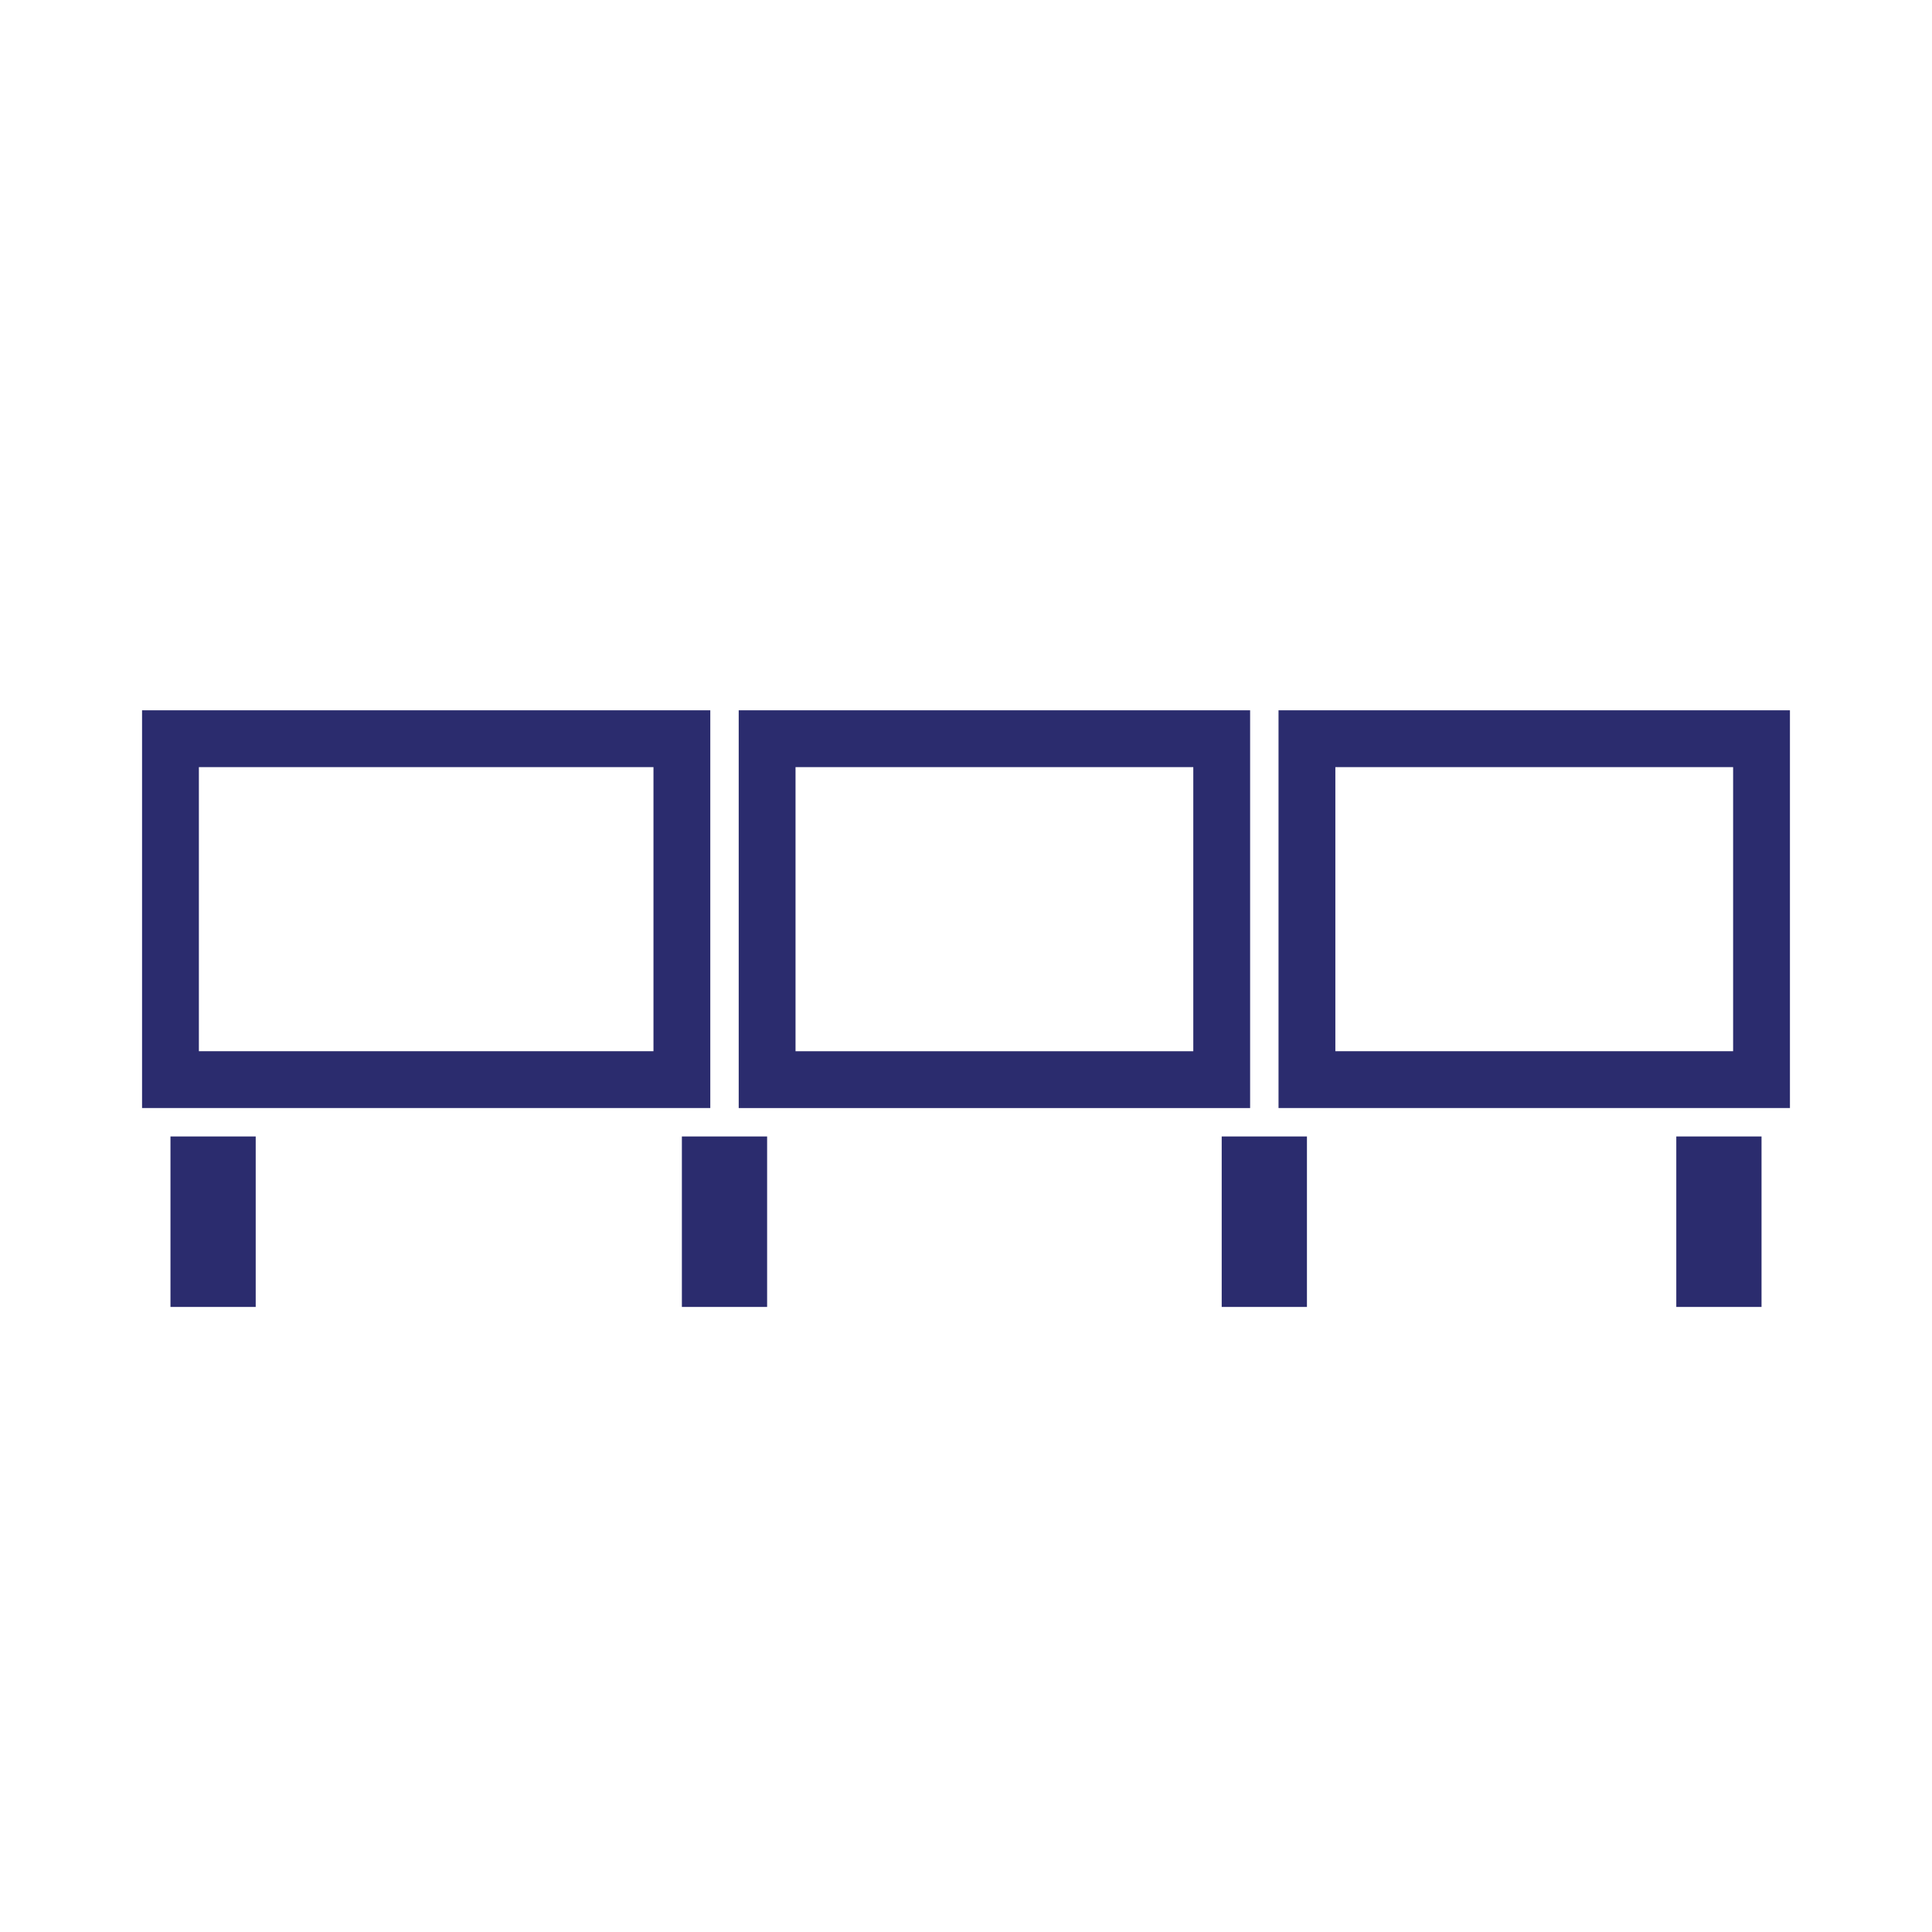 <svg xmlns="http://www.w3.org/2000/svg" fill="none" viewBox="0 0 68 68" height="68" width="68">
<g clip-path="url(#clip0_4079_65159)">
<rect fill="#2B2C6E" height="6" width="3" y="40" x="6"></rect>
<rect fill="#2B2C6E" height="6" width="3" y="40" x="24"></rect>
<rect fill="#2B2C6E" height="6" width="3" y="40" x="43"></rect>
<rect fill="#2B2C6E" height="6" width="3" y="40" x="59"></rect>
<path fill="#2B2C6E" d="M7 36.999H23V27H7V36.999ZM25 38.999V25H5V38.999H25Z" clip-rule="evenodd" fill-rule="evenodd"></path>
<path fill="#2B2C6E" d="M47 36.999H61V27H47V36.999ZM63 38.999V25H45V38.999H63Z" clip-rule="evenodd" fill-rule="evenodd"></path>
<path fill="#2B2C6E" d="M28 37H42V27H28V37ZM44 39V25H26V39H44Z" clip-rule="evenodd" fill-rule="evenodd"></path>
</g>
<defs>
<clipPath id="clip0_4079_65159">
<rect fill="white" height="68" width="68"></rect>
</clipPath>
</defs>
</svg>
